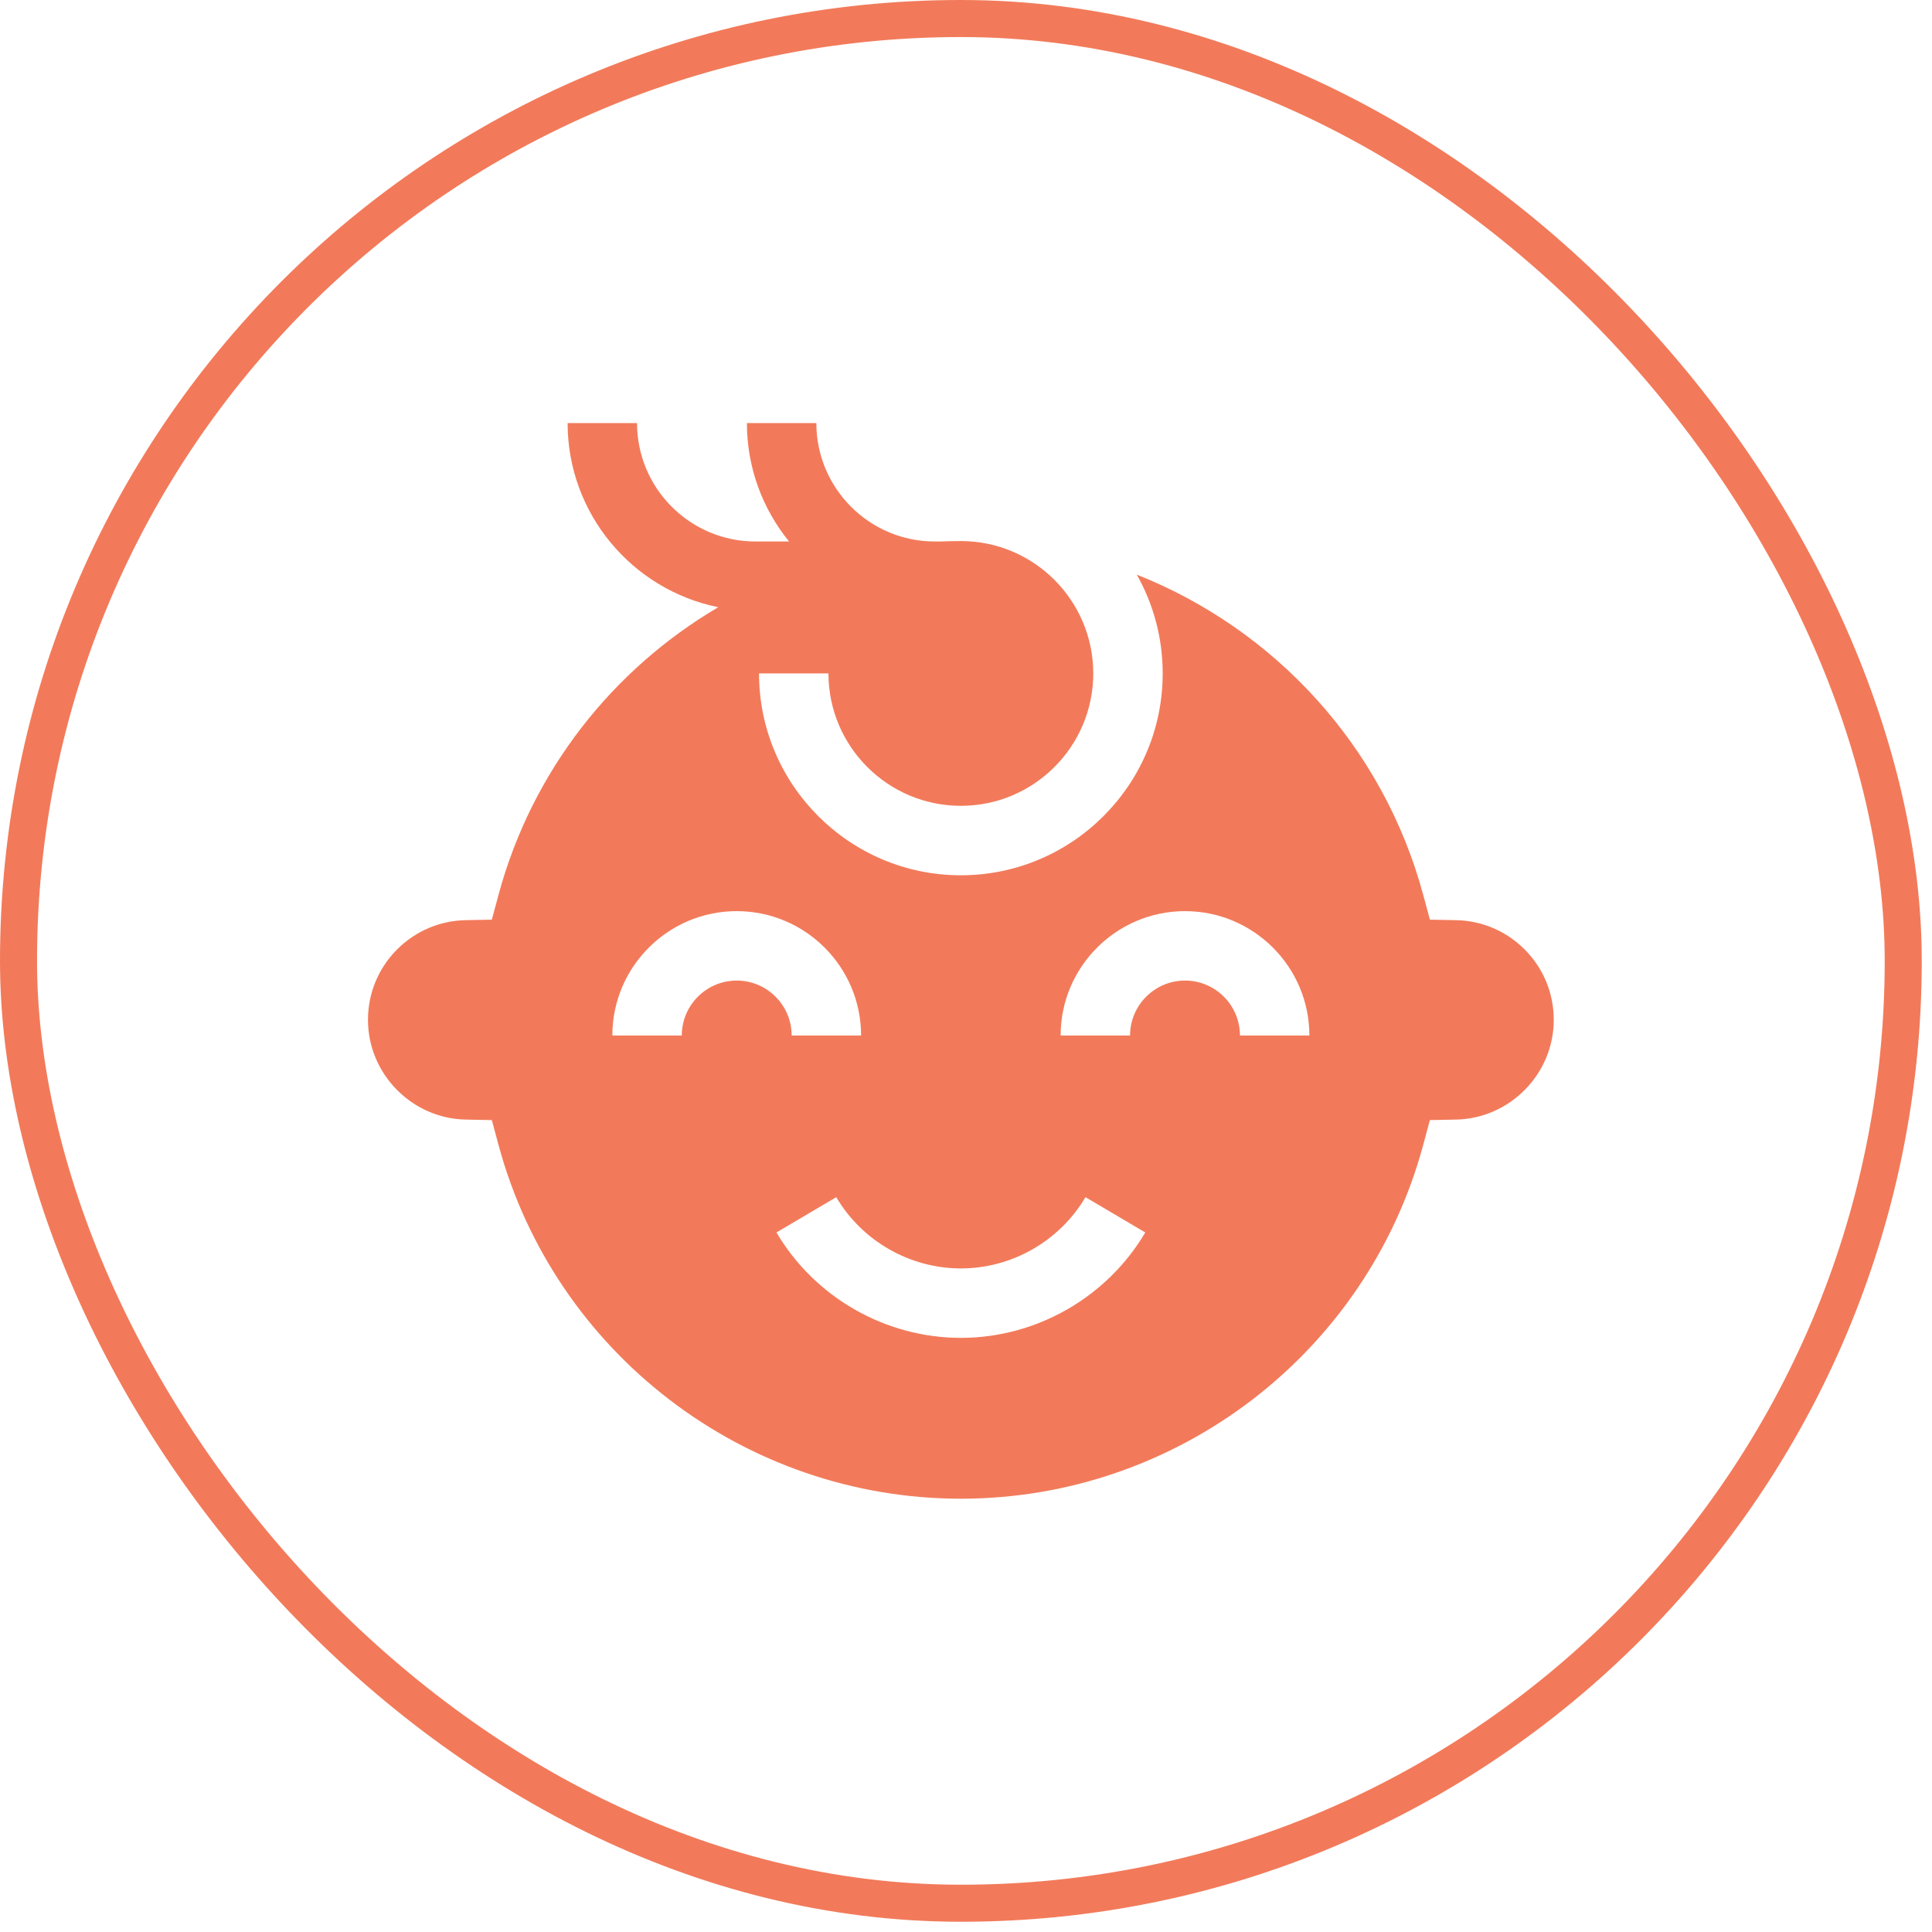 <svg xmlns="http://www.w3.org/2000/svg" fill="none" viewBox="0 0 63 63" height="63" width="63">
<rect stroke-width="1.208" stroke="#F27A5A" rx="30.729" height="61.458" width="61.458" y="0.604" x="0.604"></rect>
<g clip-path="url(#clip0_1733_4516)">
<path fill="#F27A5A" d="M49.713 30.956C49.116 30.359 48.321 30.021 47.477 30.005L46.628 29.989L46.406 29.169C45.094 24.318 41.553 20.514 37.069 18.738C37.607 19.691 37.914 20.79 37.914 21.96C37.914 25.589 34.962 28.542 31.333 28.542C27.704 28.542 24.751 25.589 24.751 21.96H27.015C27.015 24.341 28.952 26.277 31.333 26.277C33.713 26.277 35.65 24.341 35.65 21.96C35.65 19.58 33.713 17.643 31.333 17.643C31.113 17.643 30.893 17.648 30.675 17.657H30.47C28.346 17.651 26.62 15.921 26.62 13.796H24.356C24.356 15.258 24.872 16.602 25.73 17.657H24.634C22.505 17.657 20.773 15.925 20.773 13.796H18.509C18.509 16.758 20.623 19.235 23.422 19.8C19.985 21.822 17.351 25.133 16.259 29.169L16.038 29.989L15.188 30.005C14.344 30.021 13.55 30.359 12.951 30.957C12.338 31.571 11.999 32.388 11.999 33.257C11.999 35.017 13.43 36.475 15.188 36.508L16.038 36.525L16.259 37.345C18.095 44.131 24.293 48.871 31.333 48.871C38.372 48.871 44.571 44.131 46.406 37.345L46.627 36.525L47.477 36.508C49.235 36.475 50.666 35.017 50.666 33.257C50.666 32.388 50.328 31.571 49.713 30.956ZM24.023 31.975C23.036 31.975 22.232 32.779 22.232 33.766H19.968C19.968 31.53 21.787 29.711 24.023 29.711C26.26 29.711 28.079 31.53 28.079 33.766H25.815C25.815 32.779 25.011 31.975 24.023 31.975ZM31.333 43.626C28.875 43.626 26.57 42.309 25.319 40.189L27.269 39.038C28.115 40.472 29.672 41.362 31.333 41.362C32.993 41.362 34.55 40.472 35.396 39.038L37.346 40.189C36.095 42.309 33.791 43.626 31.333 43.626ZM40.433 33.766C40.433 32.779 39.63 31.975 38.642 31.975C37.654 31.975 36.85 32.779 36.85 33.766H34.586C34.586 31.53 36.405 29.711 38.642 29.711C40.878 29.711 42.697 31.53 42.697 33.766H40.433Z"></path>
</g>
<defs>
<clipPath id="clip0_1733_4516">
<rect transform="translate(12 12)" fill="white" height="38.667" width="38.667"></rect>
</clipPath>
</defs>
</svg>

